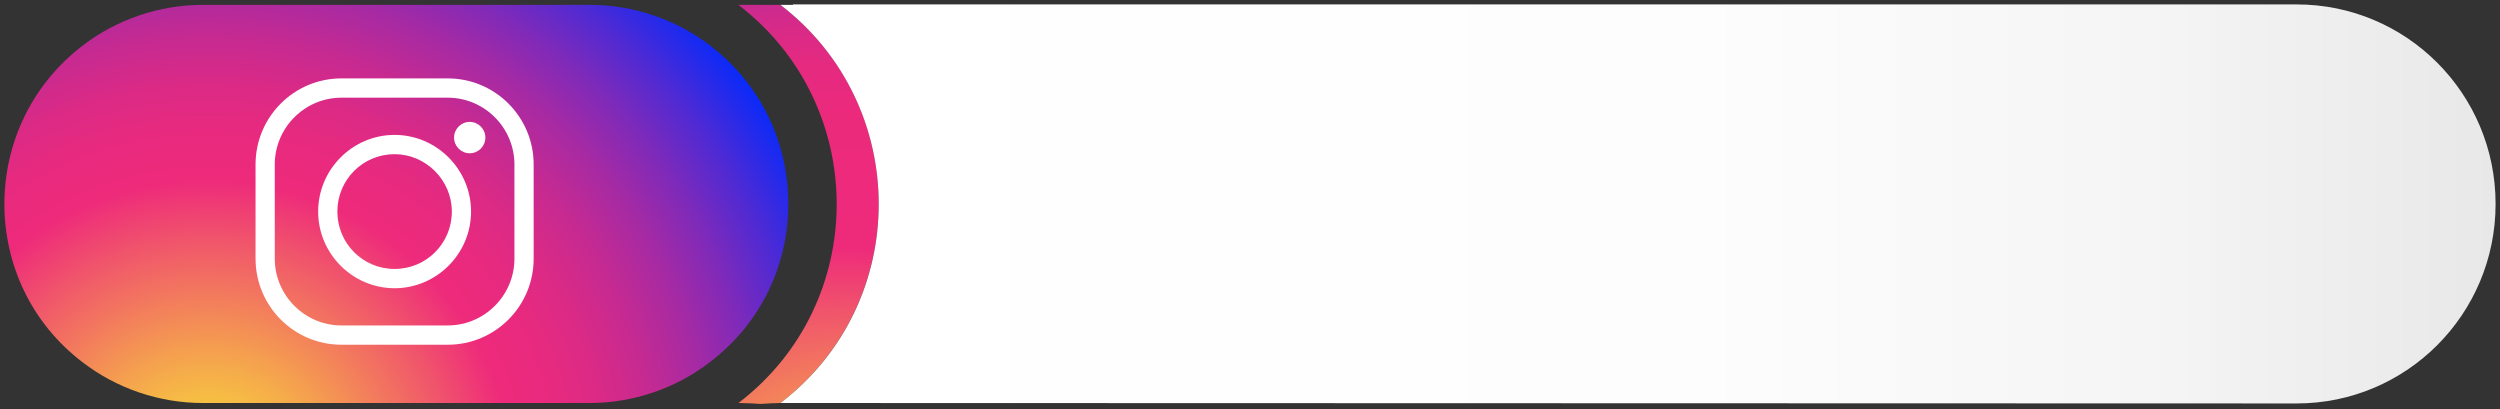<?xml version="1.0" encoding="UTF-8"?> <svg xmlns="http://www.w3.org/2000/svg" width="342" height="56" viewBox="0 0 342 56" fill="none"><rect x="0" y="0" width="342" height="56" fill="#333333" stroke="none"/> <path d="M106.767 55.131C124.688 41.392 124.688 14.344 106.767 0.667H107.44H108.48H102.73H101.69H101.017C118.939 14.406 118.939 41.454 101.017 55.131L105.36 55.254H102.914L106.767 55.131Z" fill="url(#paint0_radial)"></path> <path d="M108.48 0.667H107.44H106.767C124.688 14.405 124.688 41.453 106.767 55.131L314.178 55.192C329.224 55.192 341.396 42.987 341.396 27.899C341.396 12.811 329.224 0.605 314.178 0.605H108.48V0.667Z" fill="url(#paint1_linear)"></path> <path d="M97.164 6.248C92.454 2.63 86.644 0.667 80.711 0.667H50.984H27.742C21.809 0.667 15.998 2.63 11.288 6.248C-2.963 17.166 -2.963 38.694 11.288 49.55C15.998 53.168 21.809 55.131 27.742 55.131H50.923H80.65C86.582 55.131 92.393 53.168 97.103 49.55C111.416 38.694 111.416 17.166 97.164 6.248Z" fill="url(#paint2_radial)"></path> <path d="M61.26 47.158H46.703C40.219 47.158 34.959 41.883 34.959 35.382V22.502C34.959 16 40.219 10.726 46.703 10.726H61.26C67.744 10.726 73.004 16 73.004 22.502V35.382C73.004 41.883 67.744 47.158 61.26 47.158ZM46.703 13.363C41.687 13.363 37.589 17.472 37.589 22.502V35.382C37.589 40.411 41.687 44.52 46.703 44.52H61.26C66.276 44.52 70.374 40.411 70.374 35.382V22.502C70.374 17.472 66.276 13.363 61.26 13.363H46.703Z" fill="white"></path> <path d="M53.982 39.43C48.232 39.43 43.522 34.707 43.522 28.942C43.522 23.176 48.232 18.454 53.982 18.454C59.731 18.454 64.441 23.176 64.441 28.942C64.441 34.707 59.731 39.43 53.982 39.43ZM53.982 21.091C49.639 21.091 46.152 24.587 46.152 28.942C46.152 33.296 49.639 36.792 53.982 36.792C58.324 36.792 61.811 33.296 61.811 28.942C61.811 24.648 58.263 21.091 53.982 21.091Z" fill="white"></path> <path d="M64.257 20.968C65.44 20.968 66.398 20.007 66.398 18.822C66.398 17.636 65.44 16.675 64.257 16.675C63.075 16.675 62.117 17.636 62.117 18.822C62.117 20.007 63.075 20.968 64.257 20.968Z" fill="white"></path> <defs> <radialGradient id="paint0_radial" cx="0" cy="0" r="1" gradientUnits="userSpaceOnUse" gradientTransform="translate(115.742 79.413) scale(97.469 97.738)"> <stop stop-color="#F9ED32"></stop> <stop offset="0.064" stop-color="#F8D939"></stop> <stop offset="0.195" stop-color="#F5A54D"></stop> <stop offset="0.38" stop-color="#F0536C"></stop> <stop offset="0.467" stop-color="#EE2A7B"></stop> <stop offset="0.648" stop-color="#EC2A7C"></stop> <stop offset="0.722" stop-color="#E52A80"></stop> <stop offset="0.776" stop-color="#D92A87"></stop> <stop offset="0.821" stop-color="#C72A91"></stop> <stop offset="0.86" stop-color="#B02A9D"></stop> <stop offset="0.895" stop-color="#942AAD"></stop> <stop offset="0.926" stop-color="#732ABF"></stop> <stop offset="0.956" stop-color="#4C2AD5"></stop> <stop offset="0.982" stop-color="#212AED"></stop> <stop offset="1" stop-color="#002AFF"></stop> </radialGradient> <linearGradient id="paint1_linear" x1="106.758" y1="27.953" x2="347.159" y2="27.953" gradientUnits="userSpaceOnUse"> <stop stop-color="white"></stop> <stop offset="0.522" stop-color="#FDFDFD"></stop> <stop offset="0.778" stop-color="#F5F5F5"></stop> <stop offset="0.976" stop-color="#E8E8E8"></stop> <stop offset="1" stop-color="#E6E6E6"></stop> </linearGradient> <radialGradient id="paint2_radial" cx="0" cy="0" r="1" gradientUnits="userSpaceOnUse" gradientTransform="translate(28.458 66.498) scale(93.135 93.391)"> <stop stop-color="#F9ED32"></stop> <stop offset="0.061" stop-color="#F8D939"></stop> <stop offset="0.187" stop-color="#F5A54D"></stop> <stop offset="0.365" stop-color="#F0536C"></stop> <stop offset="0.449" stop-color="#EE2A7B"></stop> <stop offset="0.512" stop-color="#E92A7E"></stop> <stop offset="0.584" stop-color="#DC2A85"></stop> <stop offset="0.658" stop-color="#C62A91"></stop> <stop offset="0.735" stop-color="#A72AA3"></stop> <stop offset="0.813" stop-color="#7F2AB9"></stop> <stop offset="0.893" stop-color="#4E2AD4"></stop> <stop offset="0.973" stop-color="#152AF3"></stop> <stop offset="1" stop-color="#002AFF"></stop> </radialGradient> </defs> </svg> 